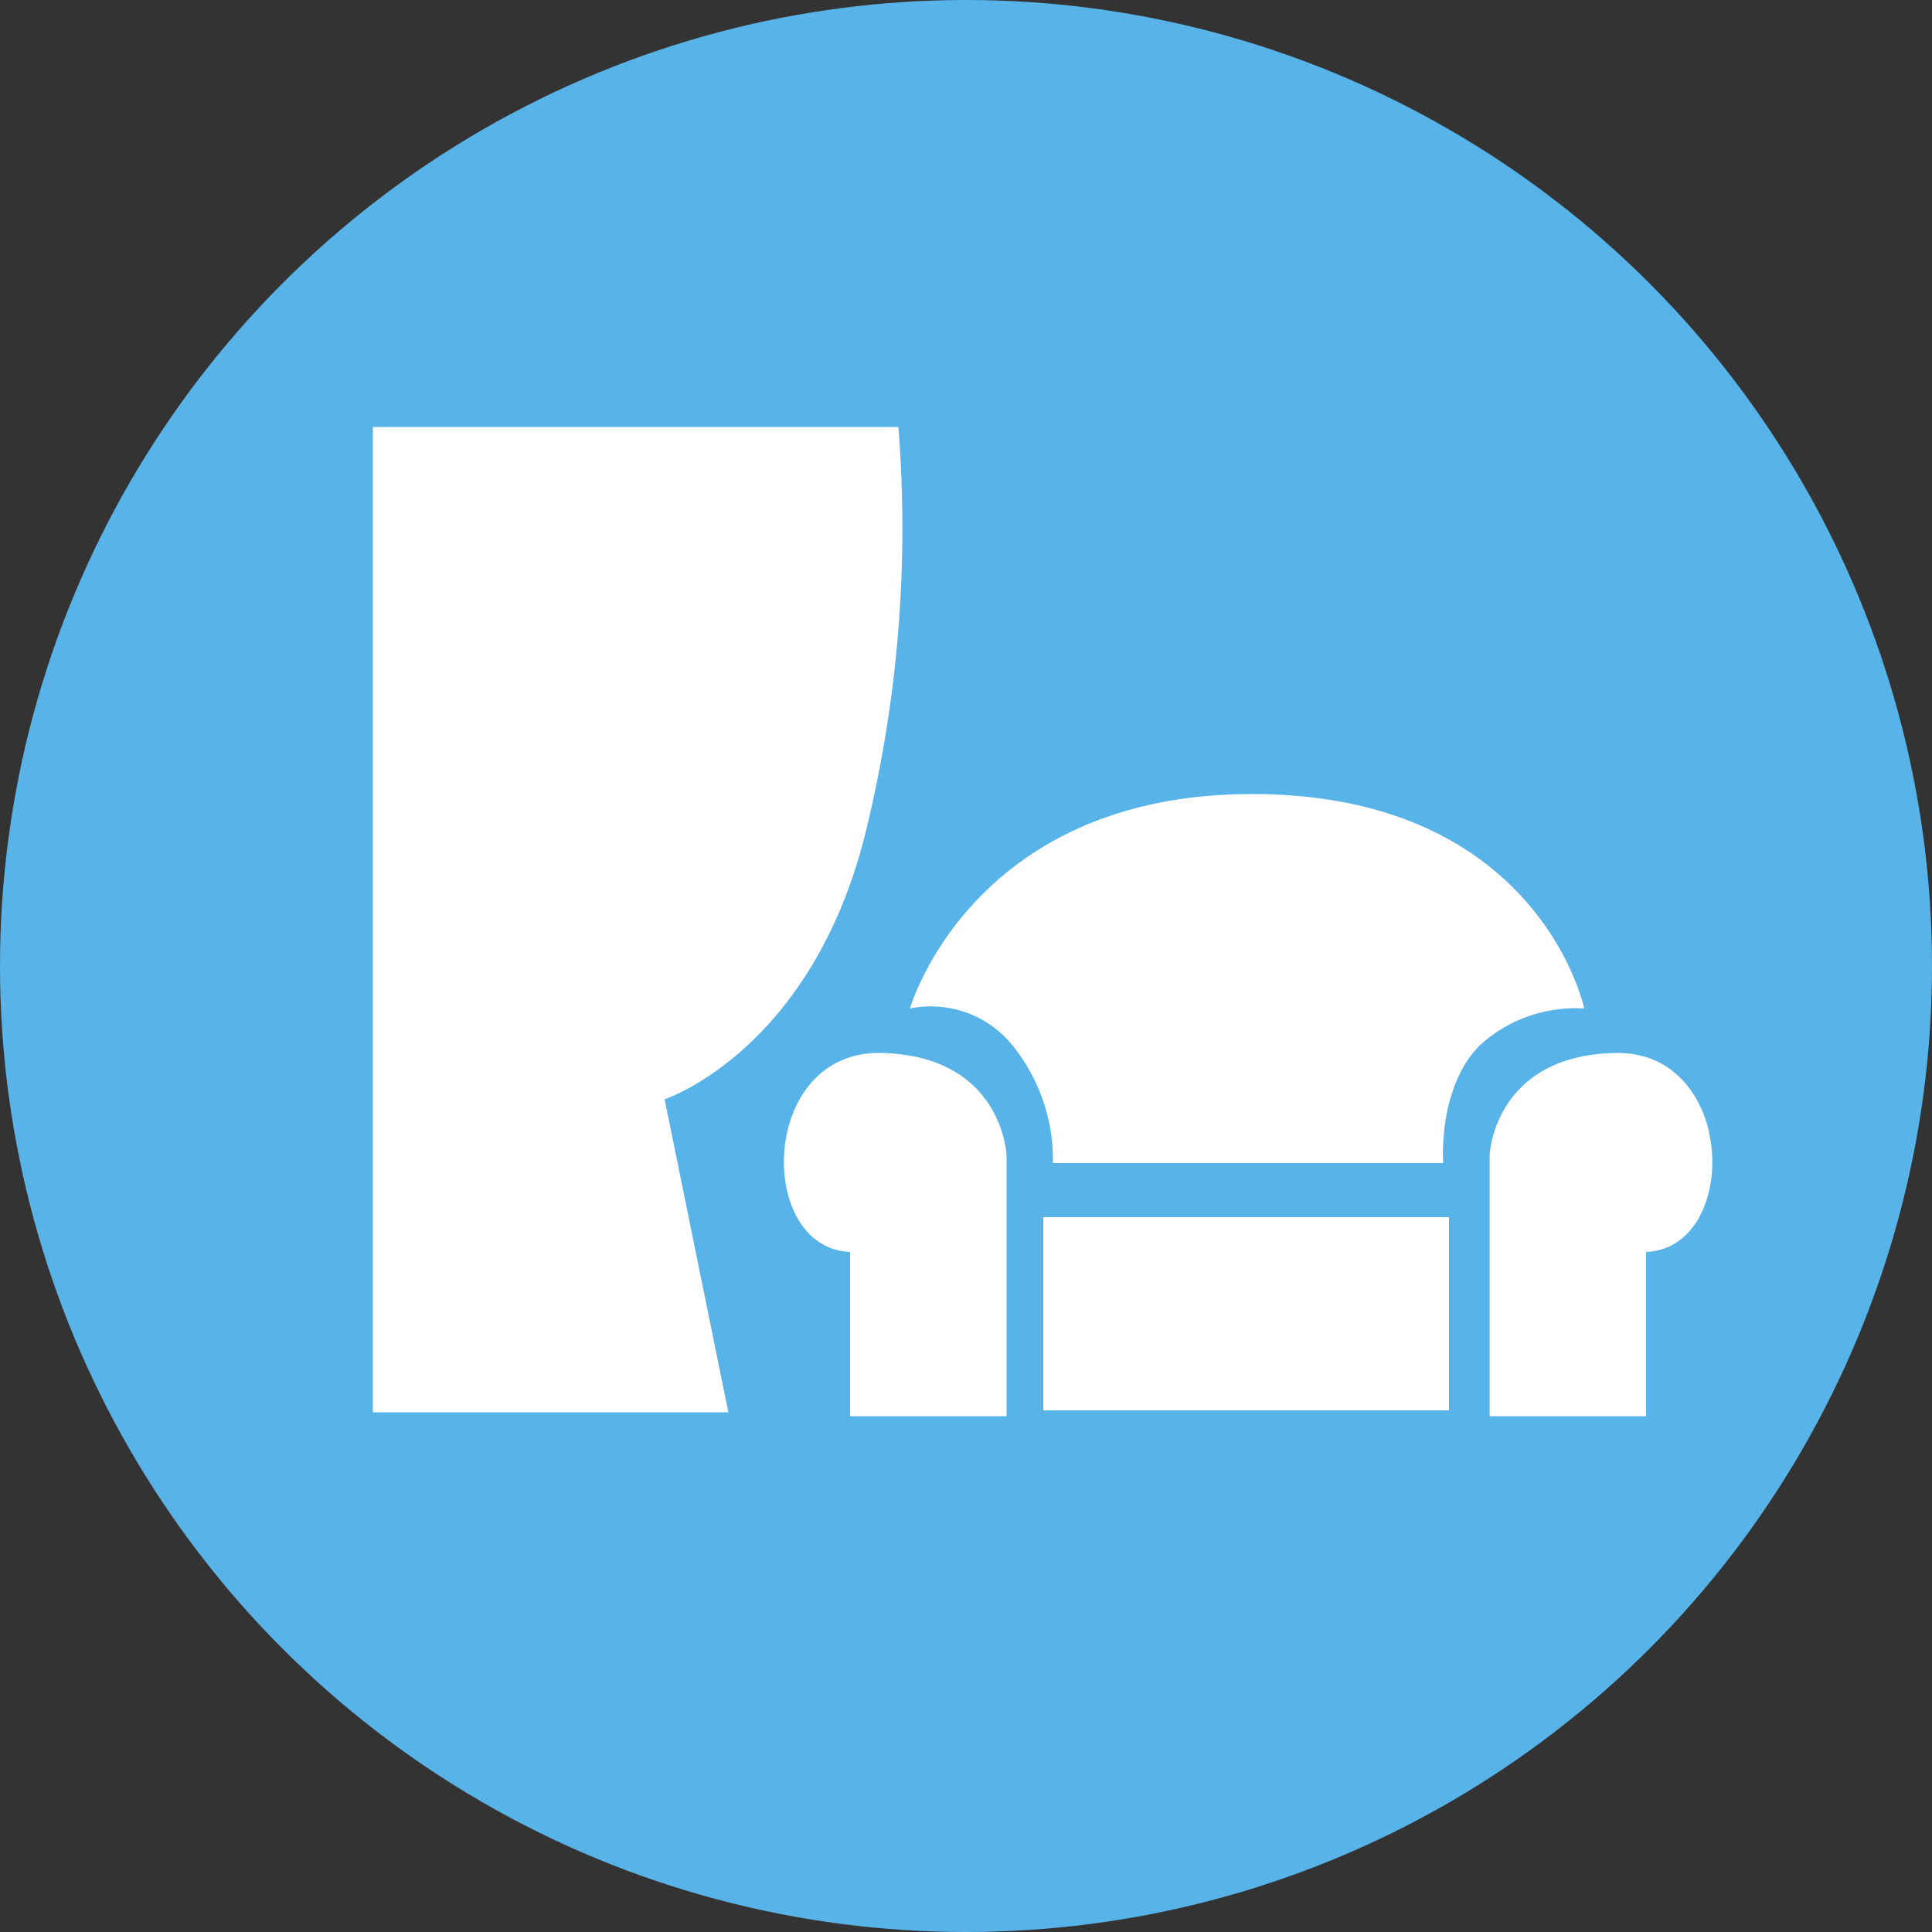 <?xml version="1.0" encoding="UTF-8"?> <svg xmlns="http://www.w3.org/2000/svg" viewBox="-658 2545 100 100"><rect x="-658" y="2545" width="100" height="100" fill="#333333" stroke="none"/> <defs> <style>.b{fill:#fff}</style> </defs> <g transform="translate(-1828 -3)"> <circle cx="50" cy="50" r="50" transform="translate(1170 2548)" fill="#58b3e9"></circle> <path class="b" d="M1189.3 2570.1v51h18.4l-3.3-16.2s7.6-2.5 10.4-13.8a66.064 66.064 0 0 0 1.7-21z"></path> <path class="b" d="M1214 2621.301h8.1v-13.5s-.2-5.169-6.5-5.3-6.5 10.1-1.6 10.3zm41.202 0h-8.1v-13.5s.2-5.169 6.5-5.3 6.5 10.1 1.6 10.3zM1224 2611h21v10h-21z"></path> <path class="b" d="M1224.5 2608.2h20.2s-.3-3.9 1.9-6.1a7.351 7.351 0 0 1 5.4-1.9s-2.3-11-17-11.1-17.9 11.1-17.9 11.1a5.436 5.436 0 0 1 5.3 1.9 9.453 9.453 0 0 1 2.1 6.1z"></path> </g> </svg> 